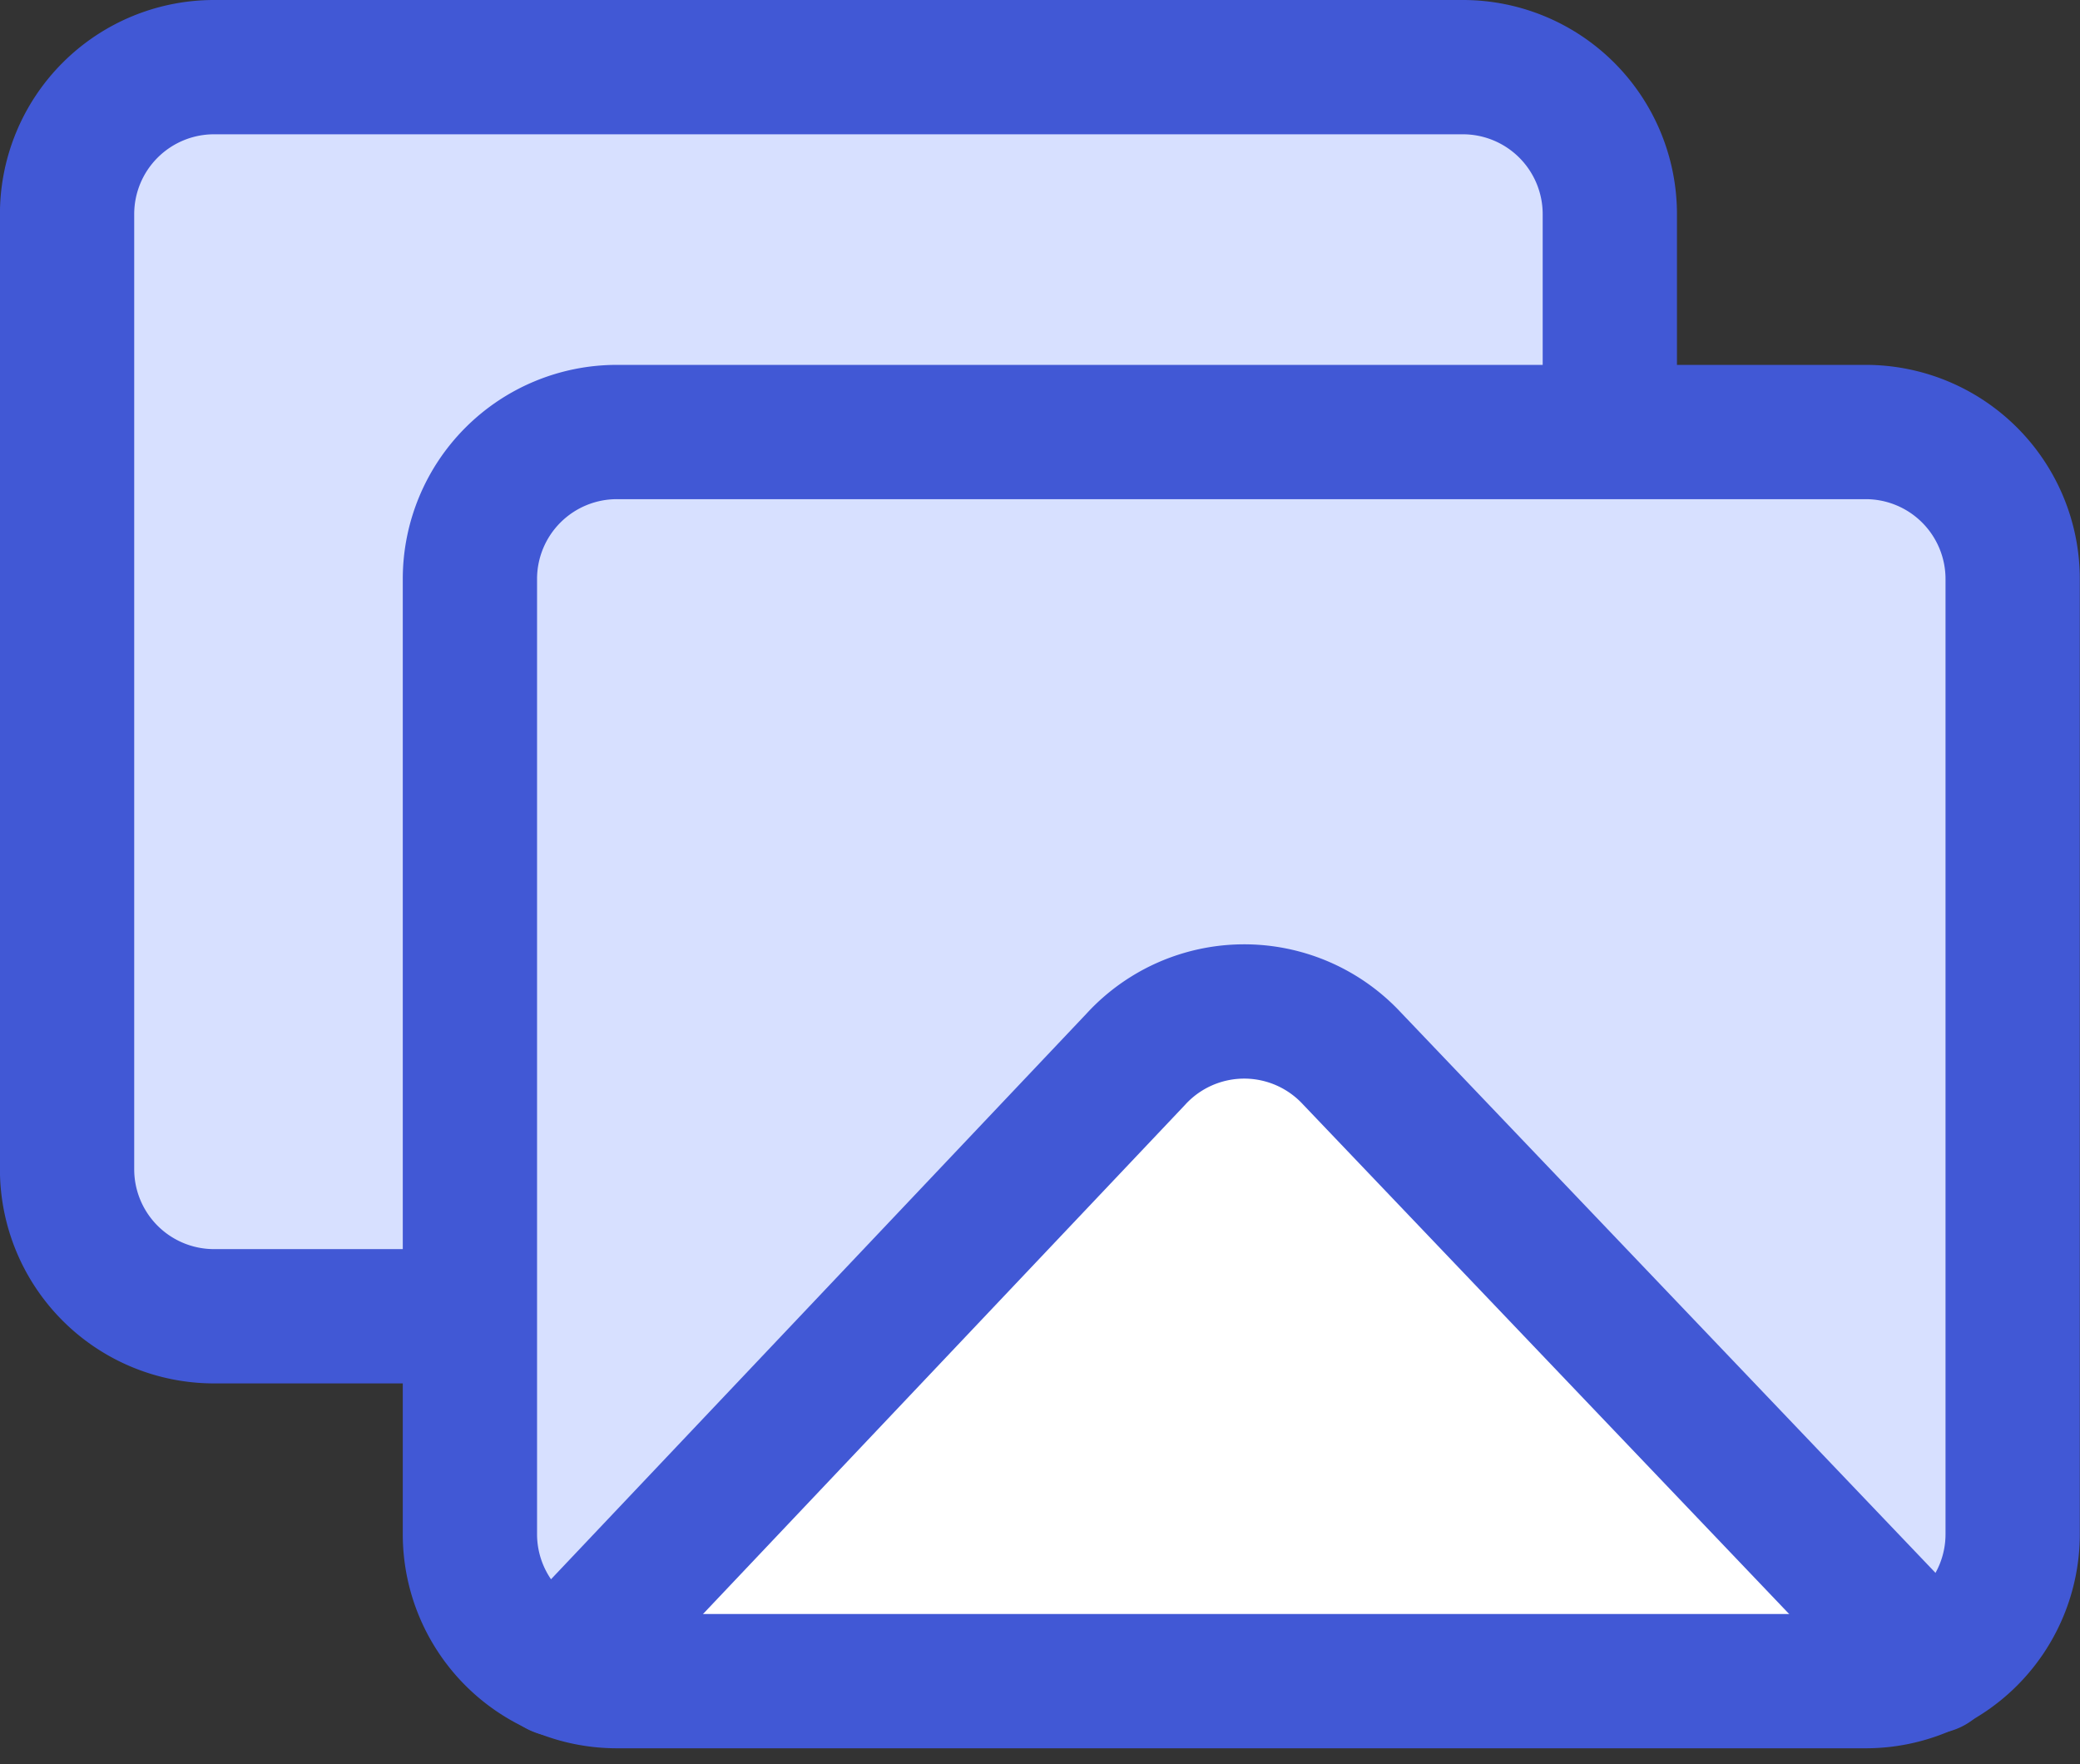 <?xml version="1.0" encoding="UTF-8"?> <svg xmlns="http://www.w3.org/2000/svg" width="30.98" height="26.275" viewBox="0 0 30.98 26.275"><rect x="0" y="0" width="30.98" height="26.275" fill="#333333" stroke="none"/><g id="Gruppe_10543" data-name="Gruppe 10543" transform="translate(-602.471 -516)"><path id="Vector_2" d="M8.754,27.357h18.6a2.189,2.189,0,0,0,2.189-2.189V10.943a2.189,2.189,0,0,0-2.189-2.189H8.754a2.189,2.189,0,0,0-2.189,2.189V25.169A2.189,2.189,0,0,0,8.754,27.357Z" transform="translate(596.905 508.246)" fill="#d7e0ff" stroke="#4158d5" stroke-linecap="round" stroke-linejoin="round" stroke-width="2"></path><g id="gallery--pages-filter-picture-pagination-image" transform="translate(602.905 513.68)"><path id="Vector" d="M7.879,27.182l8.6-9.083a2.189,2.189,0,0,1,3.217-.022l8.645,9.061" fill="#fff"></path><path id="Subtract" d="M7.884,27.177l8.6-9.078a2.189,2.189,0,0,1,3.217-.022l8.635,9.051a2.188,2.188,0,0,0,1.213-1.96V10.943a2.189,2.189,0,0,0-2.189-2.189H8.754a2.189,2.189,0,0,0-2.189,2.189V25.169A2.189,2.189,0,0,0,7.884,27.177Z" fill="#d7e0ff" fill-rule="evenodd"></path><path id="Vector_2-2" data-name="Vector_2" d="M8.754,27.357h18.6a2.189,2.189,0,0,0,2.189-2.189V10.943a2.189,2.189,0,0,0-2.189-2.189H8.754a2.189,2.189,0,0,0-2.189,2.189V25.169A2.189,2.189,0,0,0,8.754,27.357Z" fill="none" stroke="#4158d5" stroke-linecap="round" stroke-linejoin="round" stroke-width="2"></path><path id="Vector_4" d="M7.879,27.182l8.6-9.083a2.189,2.189,0,0,1,3.217-.022l8.645,9.061" fill="none" stroke="#4158d5" stroke-linecap="round" stroke-linejoin="round" stroke-width="2"></path></g></g></svg> 